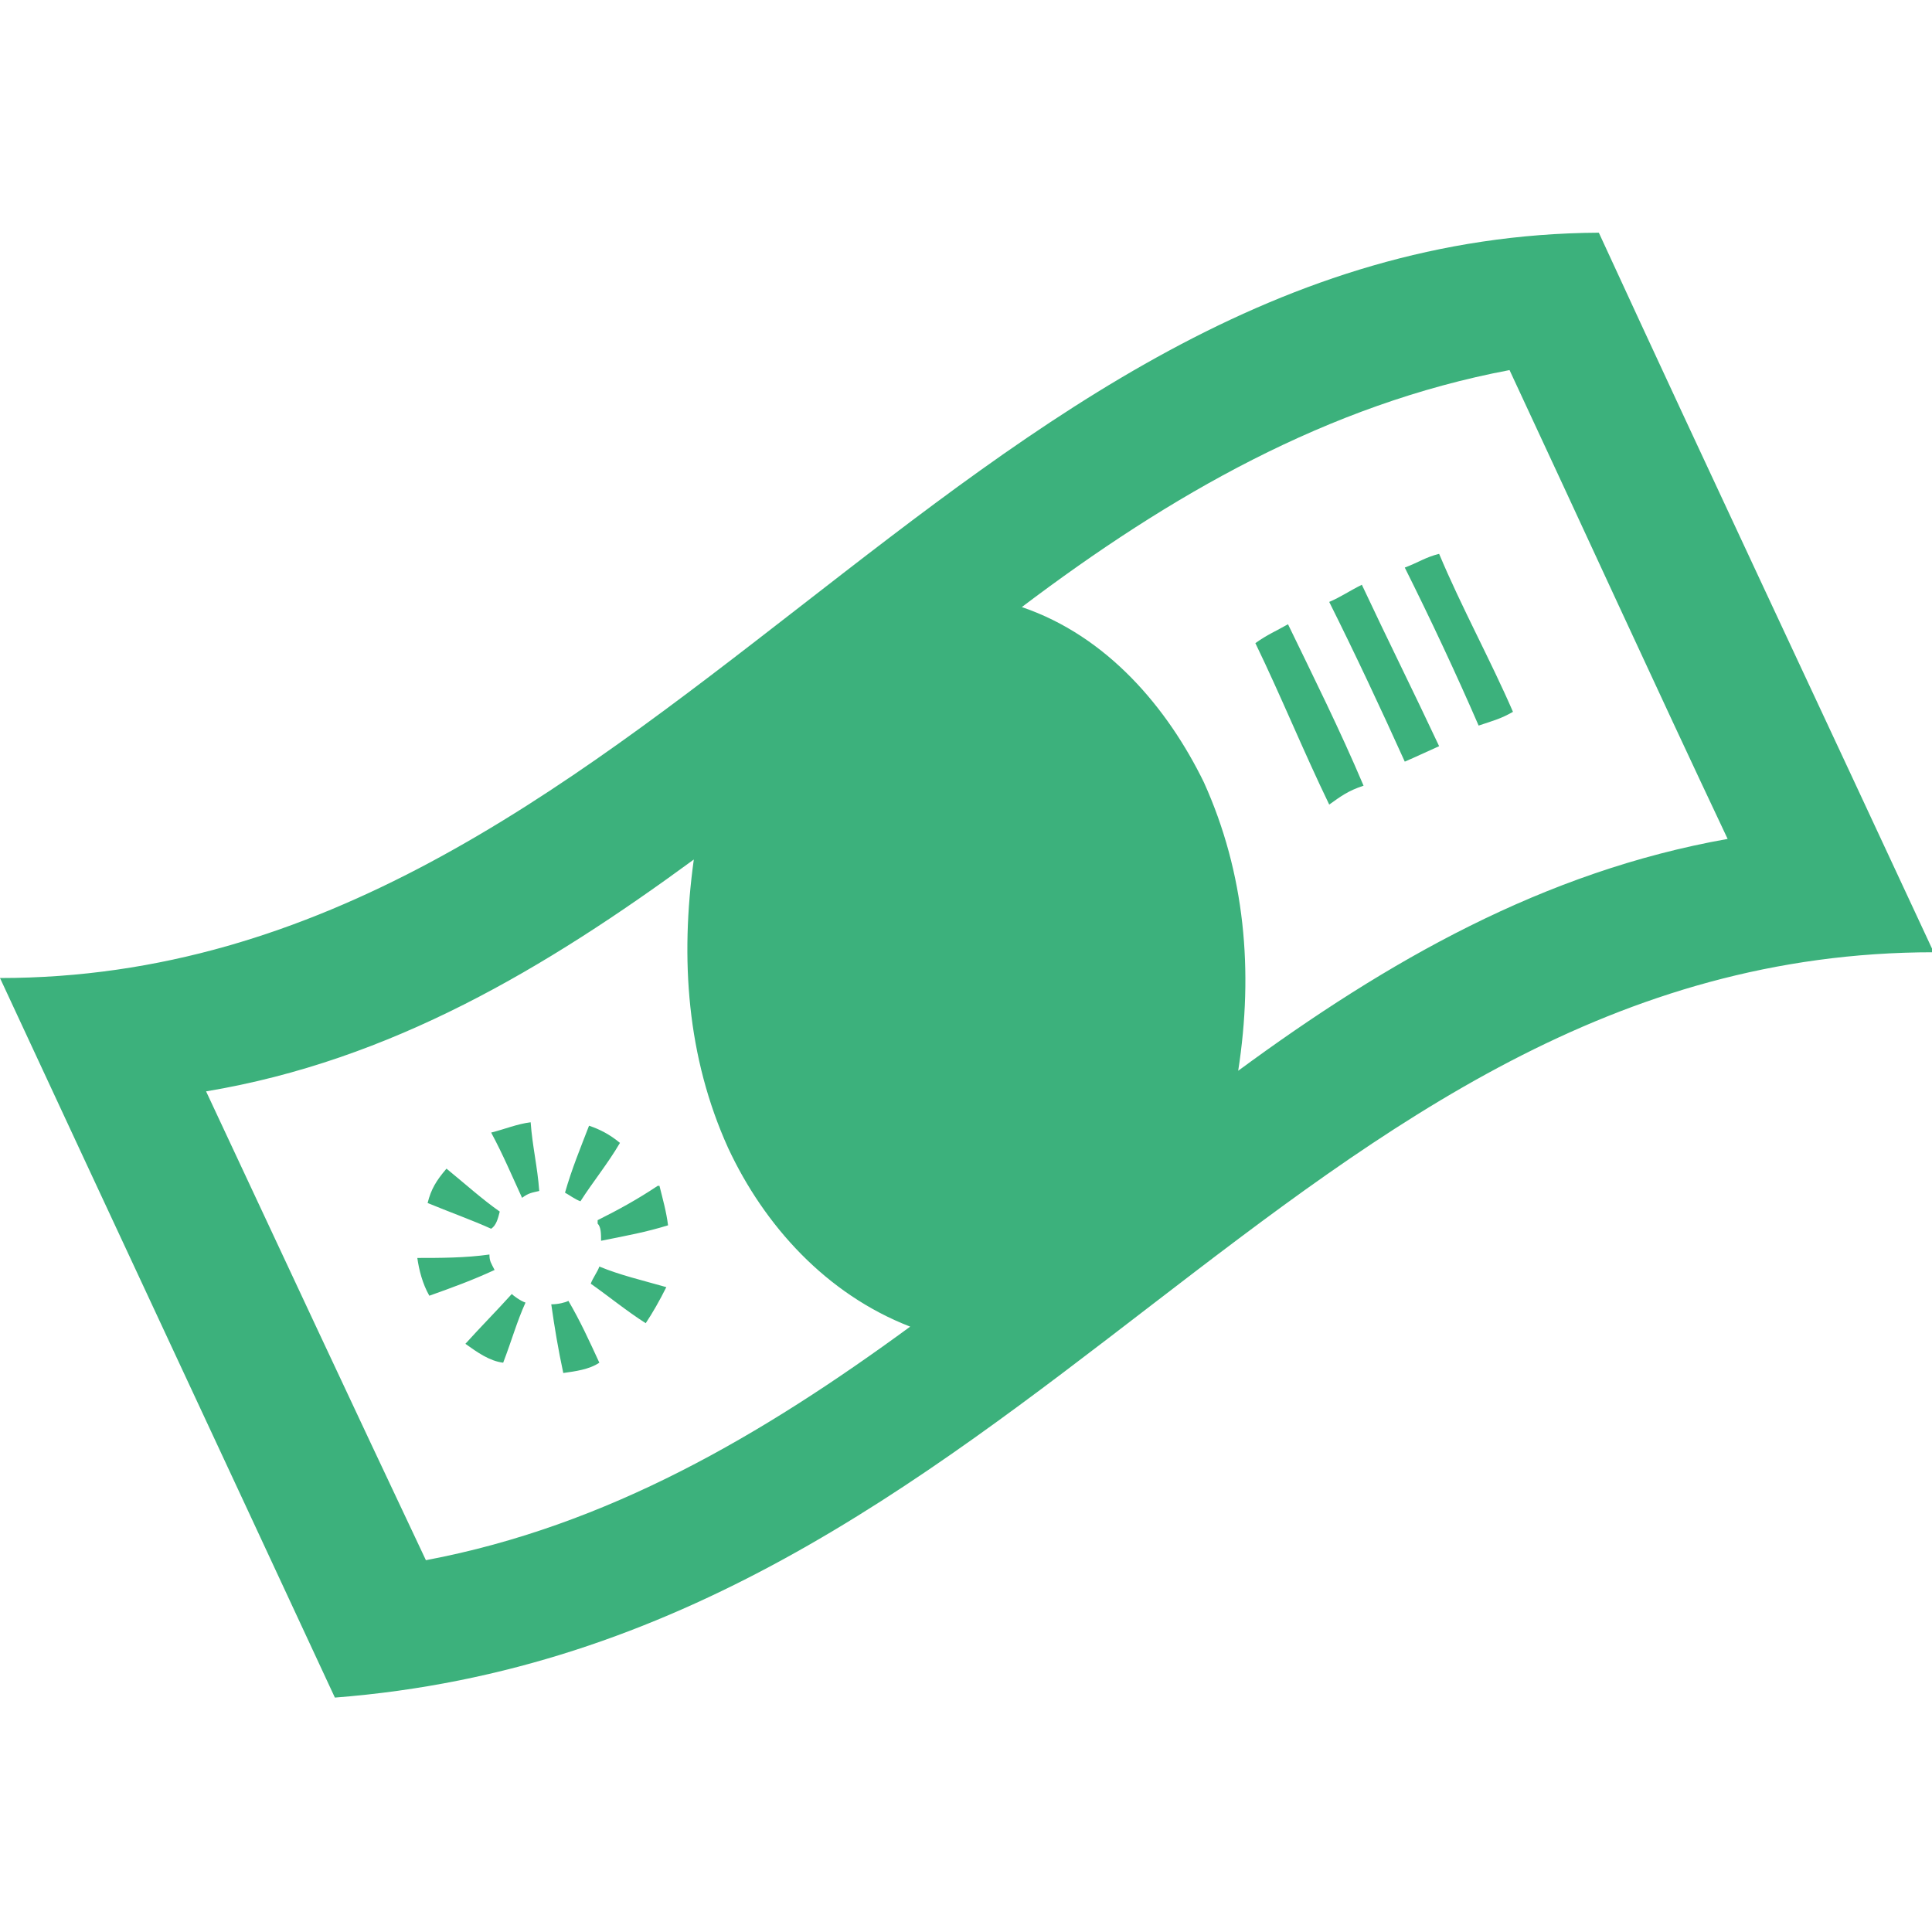 <?xml version="1.0" ?><svg version="1.1" xmlns="http://www.w3.org/2000/svg" width="250" height="250" viewBox="0 0 36 32">
<path style="fill:#3cb17c" d="M0 16.224c11.968 0 17.856-13.824 29.792-13.888 2.048 4.448 4.16 8.928 6.24 13.408-11.936 0-16.992 12.896-29.792 13.888-2.080-4.48-4.16-8.928-6.24-13.408zM3.84 18.336c1.376 2.944 2.72 5.824 4.096 8.736 3.392-0.64 6.272-2.336 9.024-4.352-1.568-0.608-2.72-1.888-3.392-3.328-0.768-1.696-0.896-3.52-0.64-5.376-2.752 2.016-5.632 3.744-9.088 4.32zM32.192 13.632c-1.376-2.912-2.72-5.856-4.064-8.736-3.392 0.64-6.336 2.336-9.088 4.416 1.6 0.544 2.72 1.888 3.392 3.264 0.768 1.696 0.928 3.52 0.64 5.376 2.784-2.048 5.696-3.712 9.12-4.32zM11.168 23.392c-0.192-0.416-0.352-0.768-0.576-1.152-0.064 0.032-0.192 0.064-0.32 0.064 0.064 0.448 0.128 0.832 0.224 1.28 0.224-0.032 0.48-0.064 0.672-0.192zM12.032 22.656c0.128-0.192 0.256-0.416 0.384-0.672-0.448-0.128-0.864-0.224-1.248-0.384-0.032 0.096-0.128 0.224-0.16 0.32 0.32 0.224 0.672 0.512 1.024 0.736zM9.376 23.392c0.16-0.416 0.256-0.768 0.416-1.12-0.096-0.032-0.224-0.128-0.256-0.16-0.288 0.32-0.576 0.608-0.864 0.928 0.224 0.16 0.448 0.32 0.704 0.352zM12.448 20.832c-0.032-0.256-0.096-0.48-0.16-0.736h-0.032c-0.384 0.256-0.736 0.448-1.12 0.64v0.064c0.064 0.064 0.064 0.192 0.064 0.32 0.48-0.096 0.832-0.16 1.248-0.288zM8 22.144c0.448-0.16 0.8-0.288 1.216-0.48-0.064-0.128-0.096-0.16-0.096-0.288-0.448 0.064-0.928 0.064-1.344 0.064 0.032 0.224 0.096 0.48 0.224 0.704zM10.816 20.384c0.224-0.352 0.512-0.704 0.736-1.088-0.192-0.16-0.384-0.256-0.576-0.32-0.16 0.416-0.32 0.8-0.448 1.248 0.064 0.032 0.192 0.128 0.288 0.16zM9.152 20.896c0.096-0.064 0.128-0.192 0.16-0.32-0.32-0.224-0.64-0.512-0.992-0.8-0.192 0.224-0.288 0.384-0.352 0.64 0.384 0.16 0.832 0.32 1.184 0.48zM10.048 20.192c-0.032-0.448-0.128-0.832-0.16-1.28-0.256 0.032-0.48 0.128-0.736 0.192 0.128 0.256 0.16 0.352 0.288 0.608-0.128-0.256-0.16-0.352-0.288-0.608 0.224 0.416 0.384 0.8 0.576 1.216 0.128-0.096 0.192-0.096 0.32-0.128zM25.408 12.64c-0.448-1.056-0.928-2.016-1.408-3.008-0.224 0.128-0.384 0.192-0.608 0.352 0.48 0.992 0.896 2.016 1.376 3.008 0.224-0.16 0.352-0.256 0.64-0.352zM28.192 11.264c-0.416-0.96-0.96-1.952-1.376-2.944-0.256 0.064-0.384 0.16-0.64 0.256 0.48 0.96 0.96 1.984 1.376 2.944 0.288-0.096 0.416-0.128 0.64-0.256zM26.816 11.904c-0.48-1.024-0.96-1.984-1.44-3.008-0.256 0.128-0.384 0.224-0.608 0.32 0.48 0.96 0.96 1.984 1.408 2.976 0.224-0.096 0.352-0.16 0.64-0.288z"></path>
</svg>